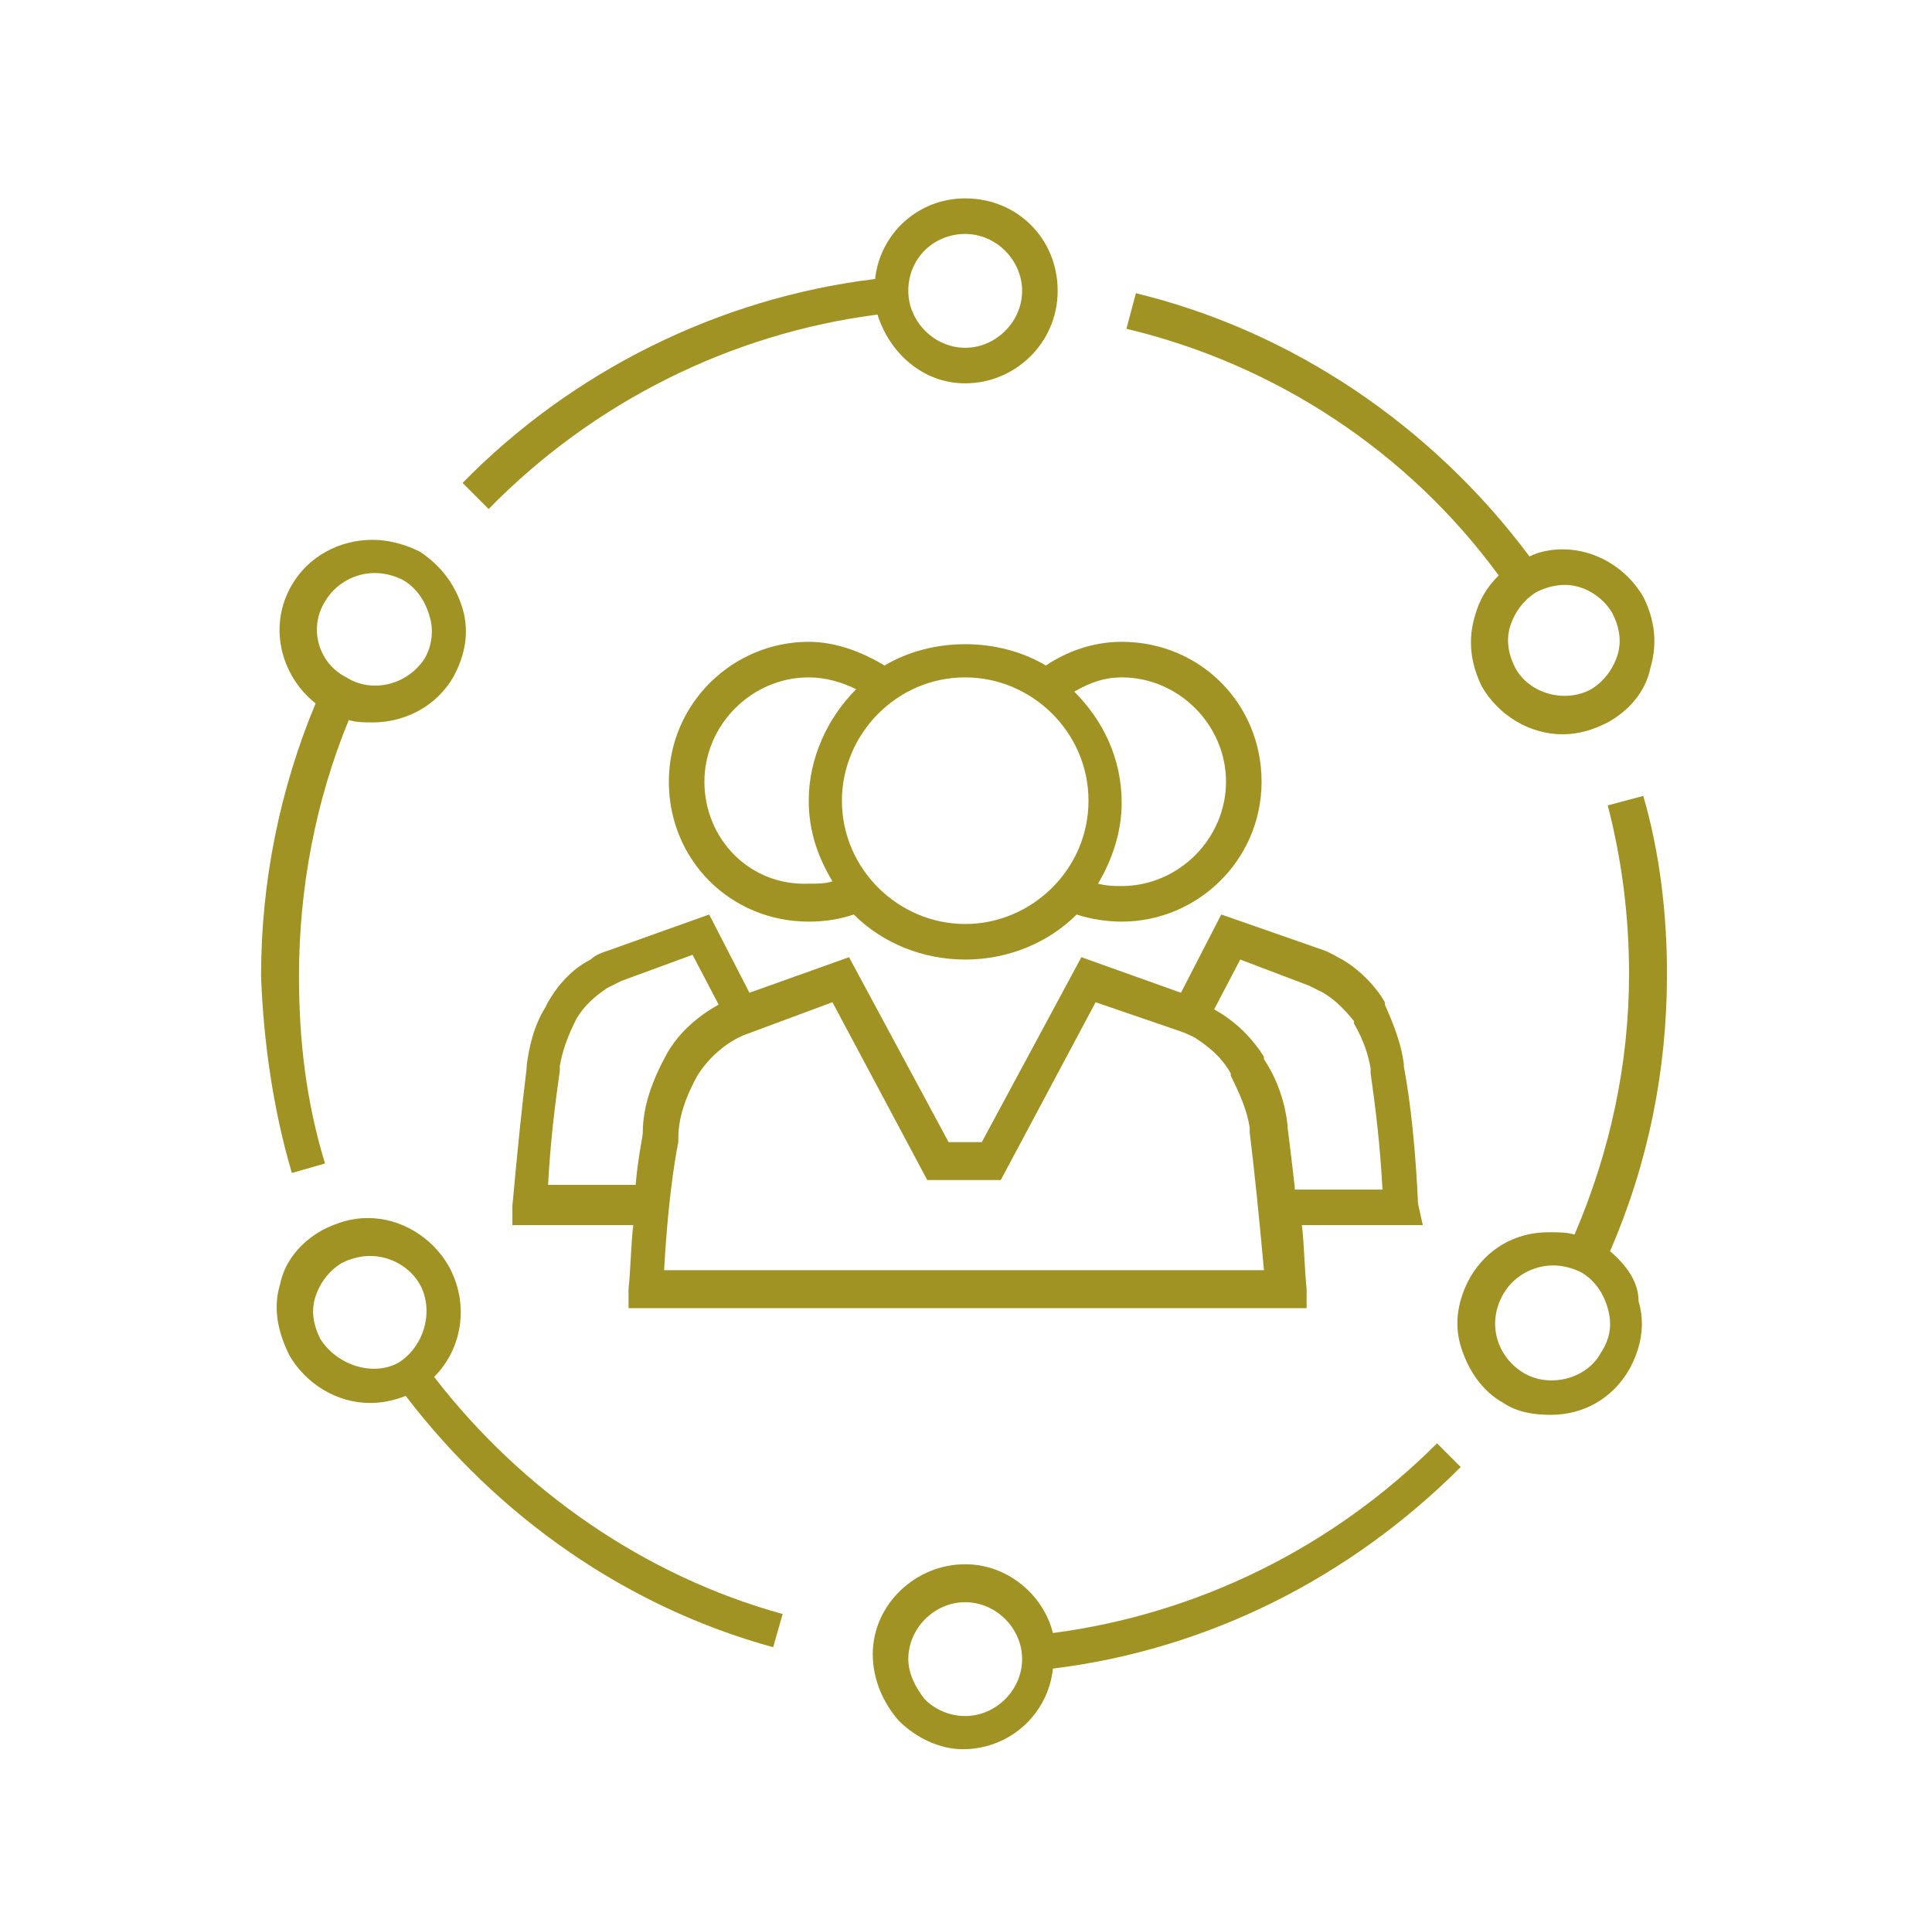 <svg xmlns="http://www.w3.org/2000/svg" width="938" height="937" viewBox="0 0 938 937" fill="none"><path d="M237.246 247.091C287.894 195.292 354.657 161.911 426.024 152.702C431.779 171.119 447.894 186.083 468.614 186.083C492.787 186.083 513.506 166.515 513.506 141.191C513.506 115.867 493.938 96.299 468.614 96.299C445.592 96.299 427.175 113.565 424.873 135.436C348.901 144.644 277.534 180.328 224.584 234.429L237.246 247.091ZM468.614 113.565C483.578 113.565 496.24 126.227 496.24 141.191C496.24 156.155 483.578 168.817 468.614 168.817C453.65 168.817 440.988 156.155 440.988 141.191C440.988 125.076 453.65 113.565 468.614 113.565Z" fill="#A09324"></path><path d="M141.707 569.388L157.822 564.784C148.614 534.856 145.161 504.928 145.161 473.848C145.161 431.258 153.218 388.668 169.333 349.531C172.787 350.682 177.391 350.682 180.844 350.682C196.959 350.682 211.923 342.625 219.981 328.812C225.736 318.452 228.039 306.941 224.585 295.43C221.132 283.919 214.226 274.711 203.866 267.804C196.959 264.351 188.902 262.049 180.844 262.049C164.729 262.049 149.765 270.106 141.707 283.919C130.196 303.488 135.952 327.661 153.218 341.474C135.952 382.913 126.743 427.805 126.743 473.848C127.894 504.928 132.499 538.309 141.707 569.388ZM157.822 291.977C162.427 283.919 171.635 278.164 181.995 278.164C186.6 278.164 191.204 279.315 195.808 281.617C201.564 285.071 206.168 290.826 208.47 298.884C210.772 305.79 209.621 313.848 206.168 319.603C198.11 332.265 180.844 336.869 168.182 328.812C154.369 321.905 149.765 304.639 157.822 291.977Z" fill="#A09324"></path><path d="M210.772 668.384C224.585 654.571 228.038 632.701 217.679 614.283C209.621 600.47 194.657 591.262 178.542 591.262C170.484 591.262 163.578 593.564 156.671 597.017C146.311 602.773 138.254 611.981 135.952 623.492C132.498 635.003 134.801 646.514 140.556 658.025C148.614 671.838 163.578 681.046 179.693 681.046C185.448 681.046 191.204 679.895 196.959 677.593C241.851 736.298 304.01 780.04 375.377 799.608L379.982 783.493C313.219 765.076 253.362 723.636 210.772 668.384ZM155.52 649.967C152.067 643.061 150.916 636.154 153.218 629.248C155.52 622.341 160.124 616.586 165.88 613.132C170.484 610.83 175.088 609.679 179.693 609.679C190.053 609.679 199.261 615.434 203.866 623.492C210.772 636.154 206.168 653.42 193.506 661.478C180.844 668.384 163.578 662.629 155.52 649.967Z" fill="#A09324"></path><path d="M697.682 700.627C647.034 751.275 581.422 783.505 511.206 792.714C506.602 774.296 489.335 759.332 468.616 759.332C444.443 759.332 423.724 778.901 423.724 803.074C423.724 814.584 428.328 826.095 436.386 835.304C444.443 843.361 455.954 849.117 467.465 849.117C490.487 849.117 508.904 831.851 511.206 809.98C586.027 800.771 655.092 766.239 709.193 712.138L697.682 700.627ZM468.616 833.002C460.558 833.002 453.652 829.548 449.047 824.944C444.443 819.189 440.99 812.282 440.99 805.376C440.99 790.412 453.652 777.75 468.616 777.75C483.58 777.75 496.242 790.412 496.242 805.376C496.242 820.34 483.58 833.002 468.616 833.002Z" fill="#A09324"></path><path d="M727.609 279.323C721.853 285.078 718.4 290.834 716.098 298.891C712.644 310.402 713.795 321.913 719.551 333.424C727.608 347.237 742.573 356.446 758.688 356.446C766.745 356.446 773.652 354.143 780.558 350.69C790.918 344.935 798.976 335.726 801.278 324.215C804.731 312.704 803.58 301.193 797.825 289.683C789.767 275.87 774.803 266.661 758.688 266.661C752.932 266.661 747.177 267.812 742.573 270.114C695.378 206.804 627.464 160.761 551.493 142.344L546.888 159.61C619.407 176.876 683.867 219.466 727.609 279.323ZM782.861 297.74C786.314 304.647 787.465 311.553 785.163 318.46C782.861 325.366 778.256 331.122 772.501 334.575C759.839 341.481 742.573 336.877 735.666 324.215C732.213 317.309 731.062 310.402 733.364 303.496C735.666 296.589 740.27 290.834 746.026 287.38C750.63 285.078 755.235 283.927 759.839 283.927C769.048 283.927 778.256 289.683 782.861 297.74Z" fill="#A09324"></path><path d="M781.71 607.374C800.127 564.783 809.336 519.891 809.336 472.697C809.336 443.919 805.882 413.991 797.825 386.365L780.559 390.97C787.465 417.445 790.918 445.071 790.918 472.697C790.918 516.438 781.71 559.028 764.443 599.316C760.99 598.165 756.386 598.165 751.781 598.165C735.666 598.165 721.853 606.222 713.796 620.035C708.04 630.395 705.738 641.906 709.191 653.417C712.645 664.928 719.551 675.288 729.911 681.043C736.817 685.647 744.875 686.798 752.933 686.798C769.048 686.798 782.861 678.741 790.918 664.928C796.674 654.568 798.976 643.057 795.523 631.546C795.523 622.338 789.767 614.28 781.71 607.374ZM777.105 656.87C770.199 669.532 751.781 674.136 739.12 666.079C726.458 658.021 721.853 641.906 729.911 628.093C734.515 620.035 743.724 614.28 754.084 614.28C758.688 614.28 763.292 615.431 767.897 617.733C773.652 621.187 778.256 626.942 780.559 635C782.861 643.057 781.71 649.964 777.105 656.87Z" fill="#A09324"></path><path d="M468.616 312.704C454.803 312.704 440.99 316.157 429.479 323.064C417.968 316.157 405.306 311.553 392.644 311.553C355.81 311.553 324.73 341.481 324.73 379.467C324.73 417.453 354.659 447.381 392.644 447.381C400.702 447.381 407.609 446.23 414.515 443.927C428.328 457.741 447.897 465.798 468.616 465.798C489.336 465.798 508.904 457.741 522.717 443.927C529.624 446.23 537.681 447.381 544.588 447.381C581.422 447.381 612.502 417.453 612.502 379.467C612.502 341.481 582.573 311.553 544.588 311.553C530.775 311.553 518.113 316.157 507.753 323.064C496.242 316.157 482.429 312.704 468.616 312.704ZM341.997 379.467C341.997 351.841 365.018 328.819 392.644 328.819C400.702 328.819 408.76 331.121 415.666 334.574C401.853 348.387 392.644 367.956 392.644 388.675C392.644 403.64 397.249 416.301 404.155 427.812C400.702 428.963 397.249 428.963 392.644 428.963C363.867 430.114 341.997 407.093 341.997 379.467ZM468.616 448.532C436.386 448.532 408.76 422.057 408.76 388.675C408.76 356.445 435.235 328.819 468.616 328.819C500.846 328.819 528.472 355.294 528.472 388.675C528.472 422.057 500.846 448.532 468.616 448.532ZM544.588 328.819C572.214 328.819 595.235 351.841 595.235 379.467C595.235 407.093 572.214 430.114 544.588 430.114C541.134 430.114 537.681 430.114 533.077 428.963C539.983 417.453 544.588 403.64 544.588 389.826C544.588 367.956 535.379 349.539 521.566 335.726C529.624 331.121 536.53 328.819 544.588 328.819Z" fill="#A09324"></path><path d="M688.474 584.354C687.323 559.03 685.02 536.009 681.567 517.591V516.44C680.416 507.232 676.963 498.023 672.359 487.663V486.512C667.754 478.454 659.697 470.397 651.639 465.792C649.337 464.641 645.884 462.339 642.43 461.188L592.934 443.922L573.365 481.908L525.02 464.641L476.674 554.426H460.559L412.213 464.641L363.868 481.908L344.299 443.922L295.954 461.188C292.501 462.339 289.047 463.49 286.745 465.792C277.536 470.397 270.63 478.454 266.026 486.512L264.874 488.814C259.119 498.023 256.817 508.383 255.666 517.591V518.742C253.364 537.16 251.061 560.181 248.759 585.505V594.714H307.465C306.314 603.923 306.314 614.282 305.162 625.793V635.002H634.373V625.793C633.222 614.282 633.222 603.923 632.071 594.714H690.776L688.474 584.354ZM266.026 576.297C267.177 554.426 269.479 536.009 271.781 519.893C271.781 518.742 271.781 517.591 271.781 517.591C272.932 510.685 275.234 503.778 279.839 494.57C283.292 488.814 287.896 484.21 294.803 479.605C297.105 478.454 299.407 477.303 301.709 476.152L336.242 463.49L348.904 487.663C338.544 493.419 329.335 501.476 323.58 511.836C316.673 524.498 312.069 537.16 312.069 549.822C312.069 552.124 309.767 561.333 308.616 575.146H266.026V576.297ZM322.429 616.585C324.731 575.146 329.335 554.426 329.335 554.426V552.124C329.335 542.915 332.788 532.555 338.544 522.196C344.299 512.987 353.508 504.929 363.868 501.476L404.156 486.512L450.199 572.843H485.883L531.926 486.512L572.214 500.325C575.667 501.476 577.97 502.627 580.272 503.778C587.178 508.383 592.934 512.987 597.538 521.045V522.196C602.142 531.404 605.596 539.462 606.747 547.52C606.747 547.52 606.747 548.671 606.747 549.822C609.049 568.239 611.351 591.261 613.653 616.585H322.429ZM628.617 576.297C627.466 565.937 626.315 556.728 625.164 547.52V546.368C624.013 536.009 620.56 524.498 613.653 514.138V512.987C607.898 503.778 599.84 495.721 589.48 489.965L602.142 465.792L635.524 478.454C637.826 479.606 640.128 480.757 642.43 481.908C648.186 485.361 652.79 489.965 657.394 495.721V496.872C661.999 504.929 664.301 511.836 665.452 518.742C665.452 518.742 665.452 519.893 665.452 521.045C667.754 537.16 670.056 555.577 671.207 577.448H628.617V576.297Z" fill="#A09324"></path></svg>